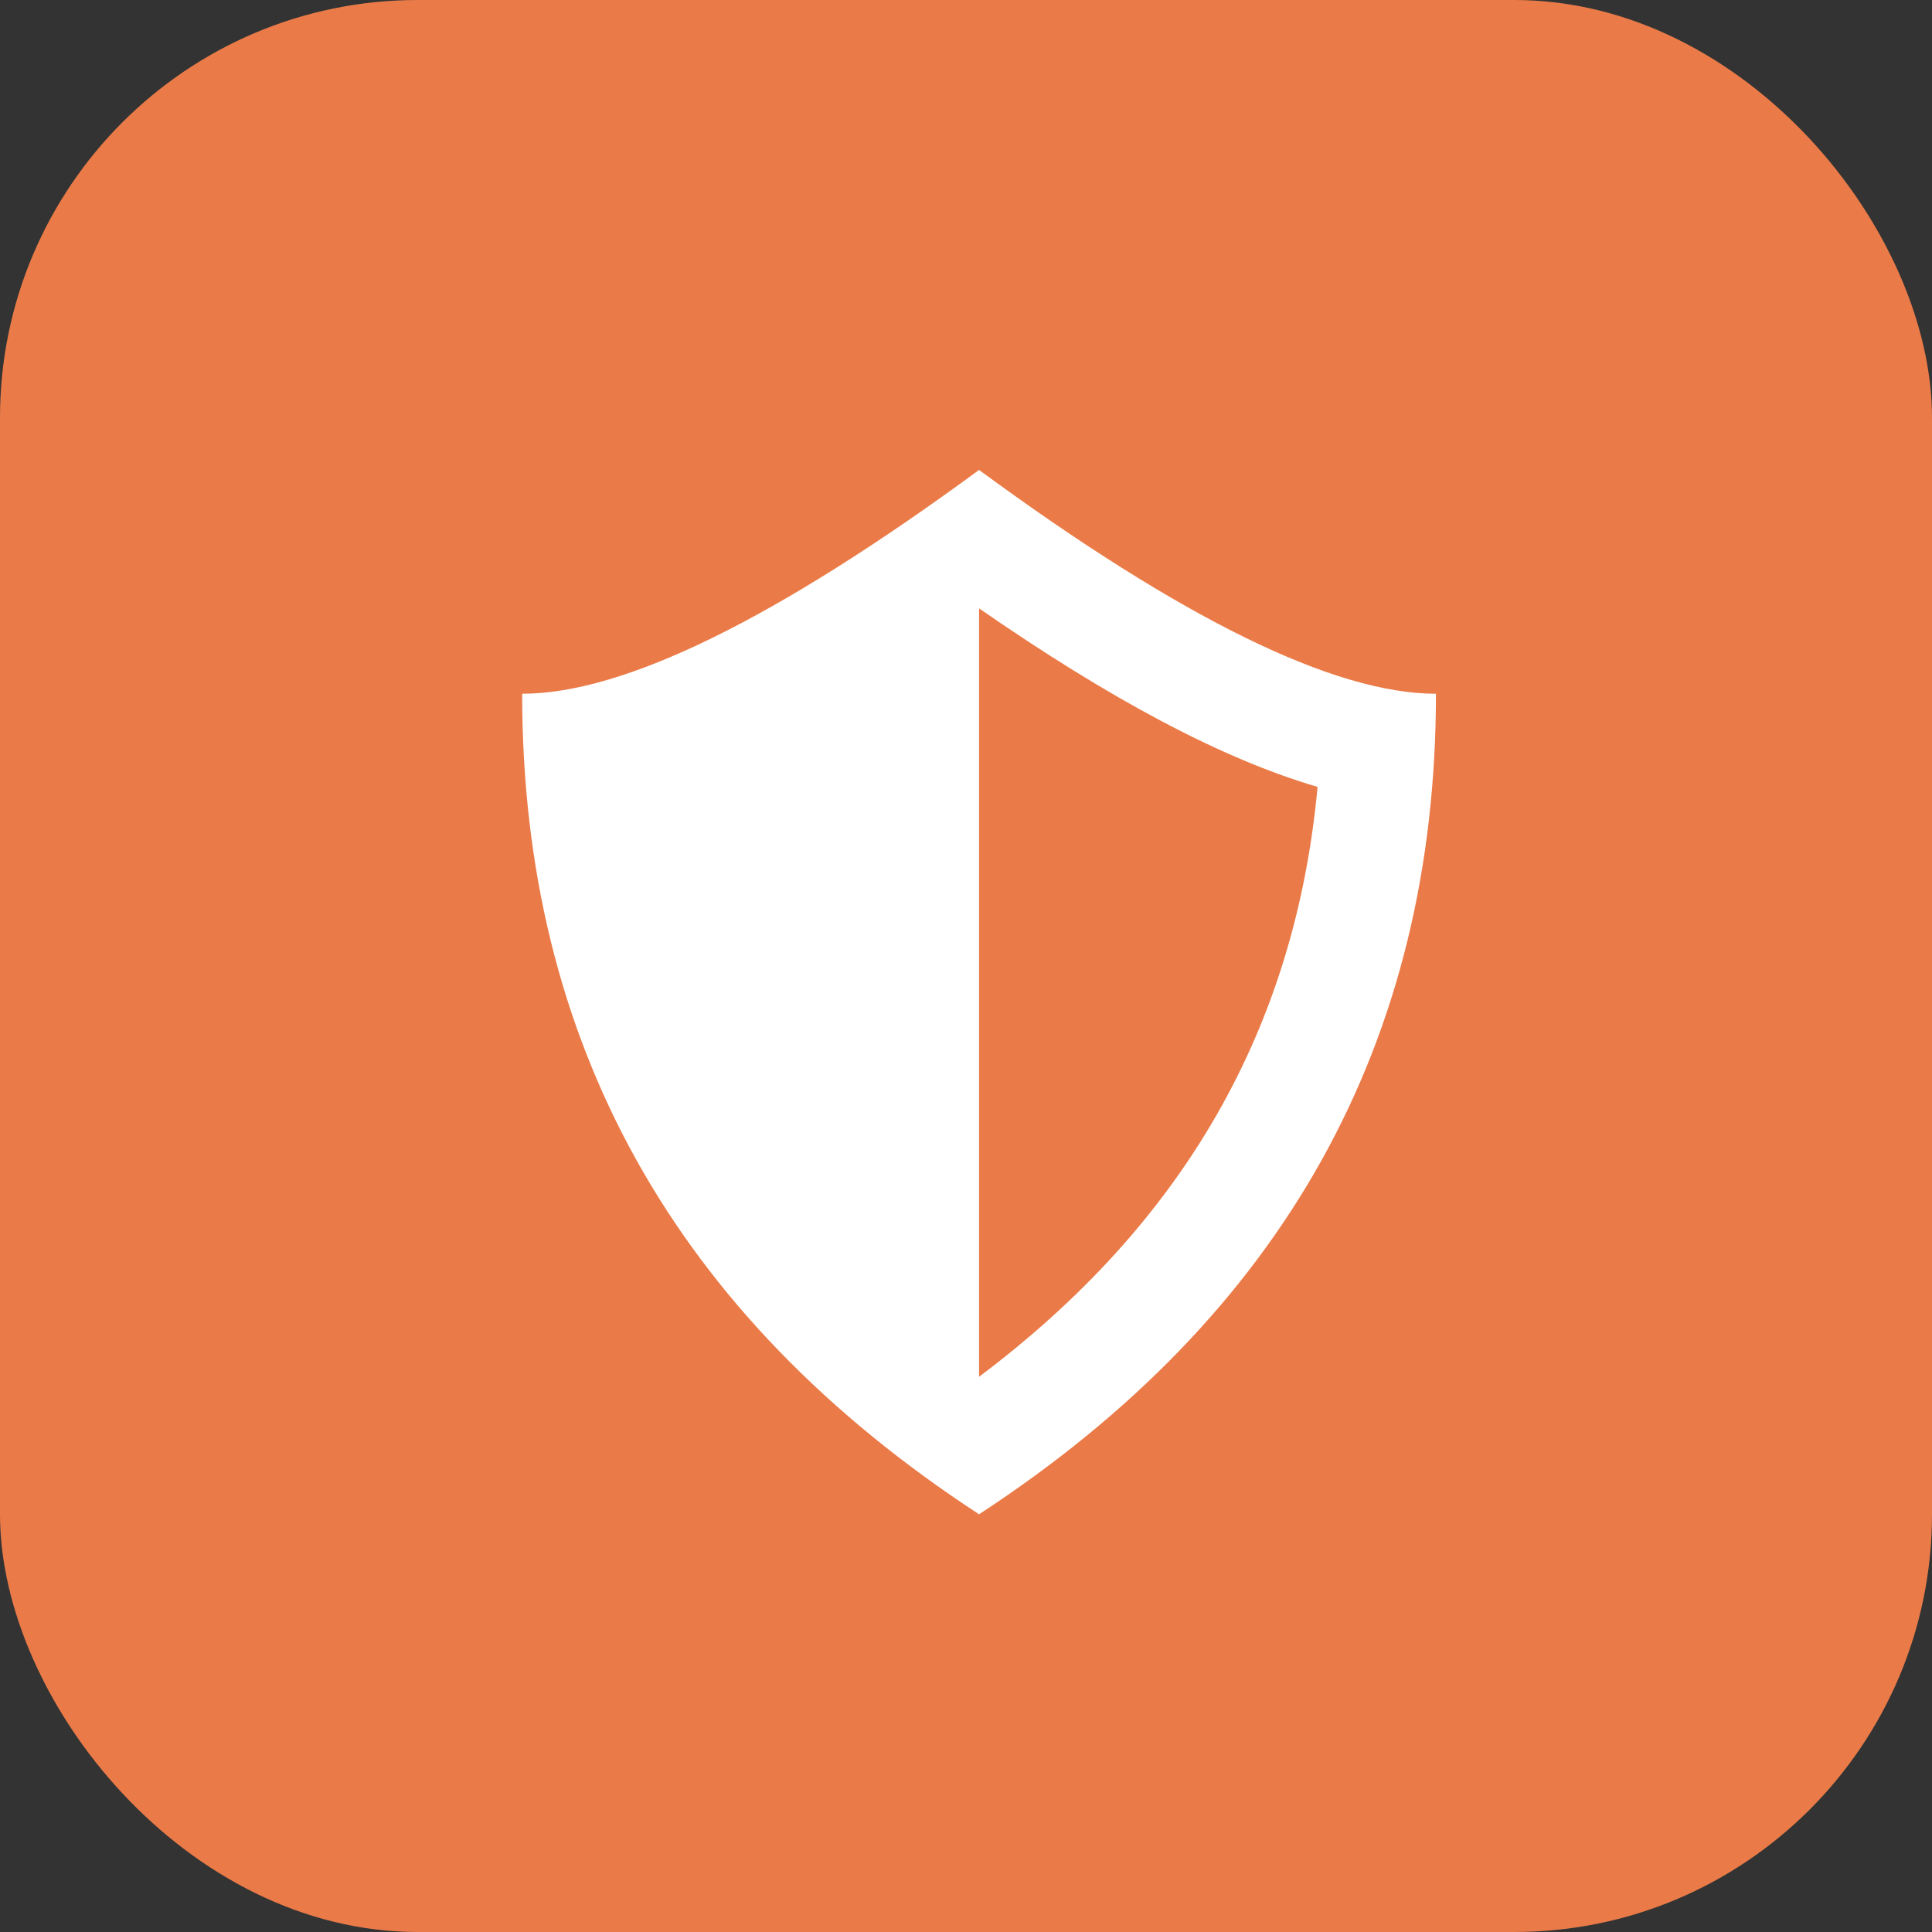 <svg xmlns="http://www.w3.org/2000/svg" fill="none" viewBox="0 0 37 37" height="37" width="37">
<rect x="0" y="0" width="37" height="37" fill="#333333" stroke="none"/>
<rect fill="#EA7B48" rx="8" height="37" width="37"></rect>
<path fill="white" d="M18.75 29C24.584 25.19 27.5 19.953 27.5 13.286C25.555 13.286 22.639 11.857 18.75 9C14.861 11.857 11.945 13.286 10 13.286C10 19.953 12.916 25.19 18.75 29ZM18.75 11.651C21.256 13.386 23.394 14.531 25.233 15.07C24.805 19.698 22.67 23.424 18.75 26.367V11.651Z"></path>
</svg>
